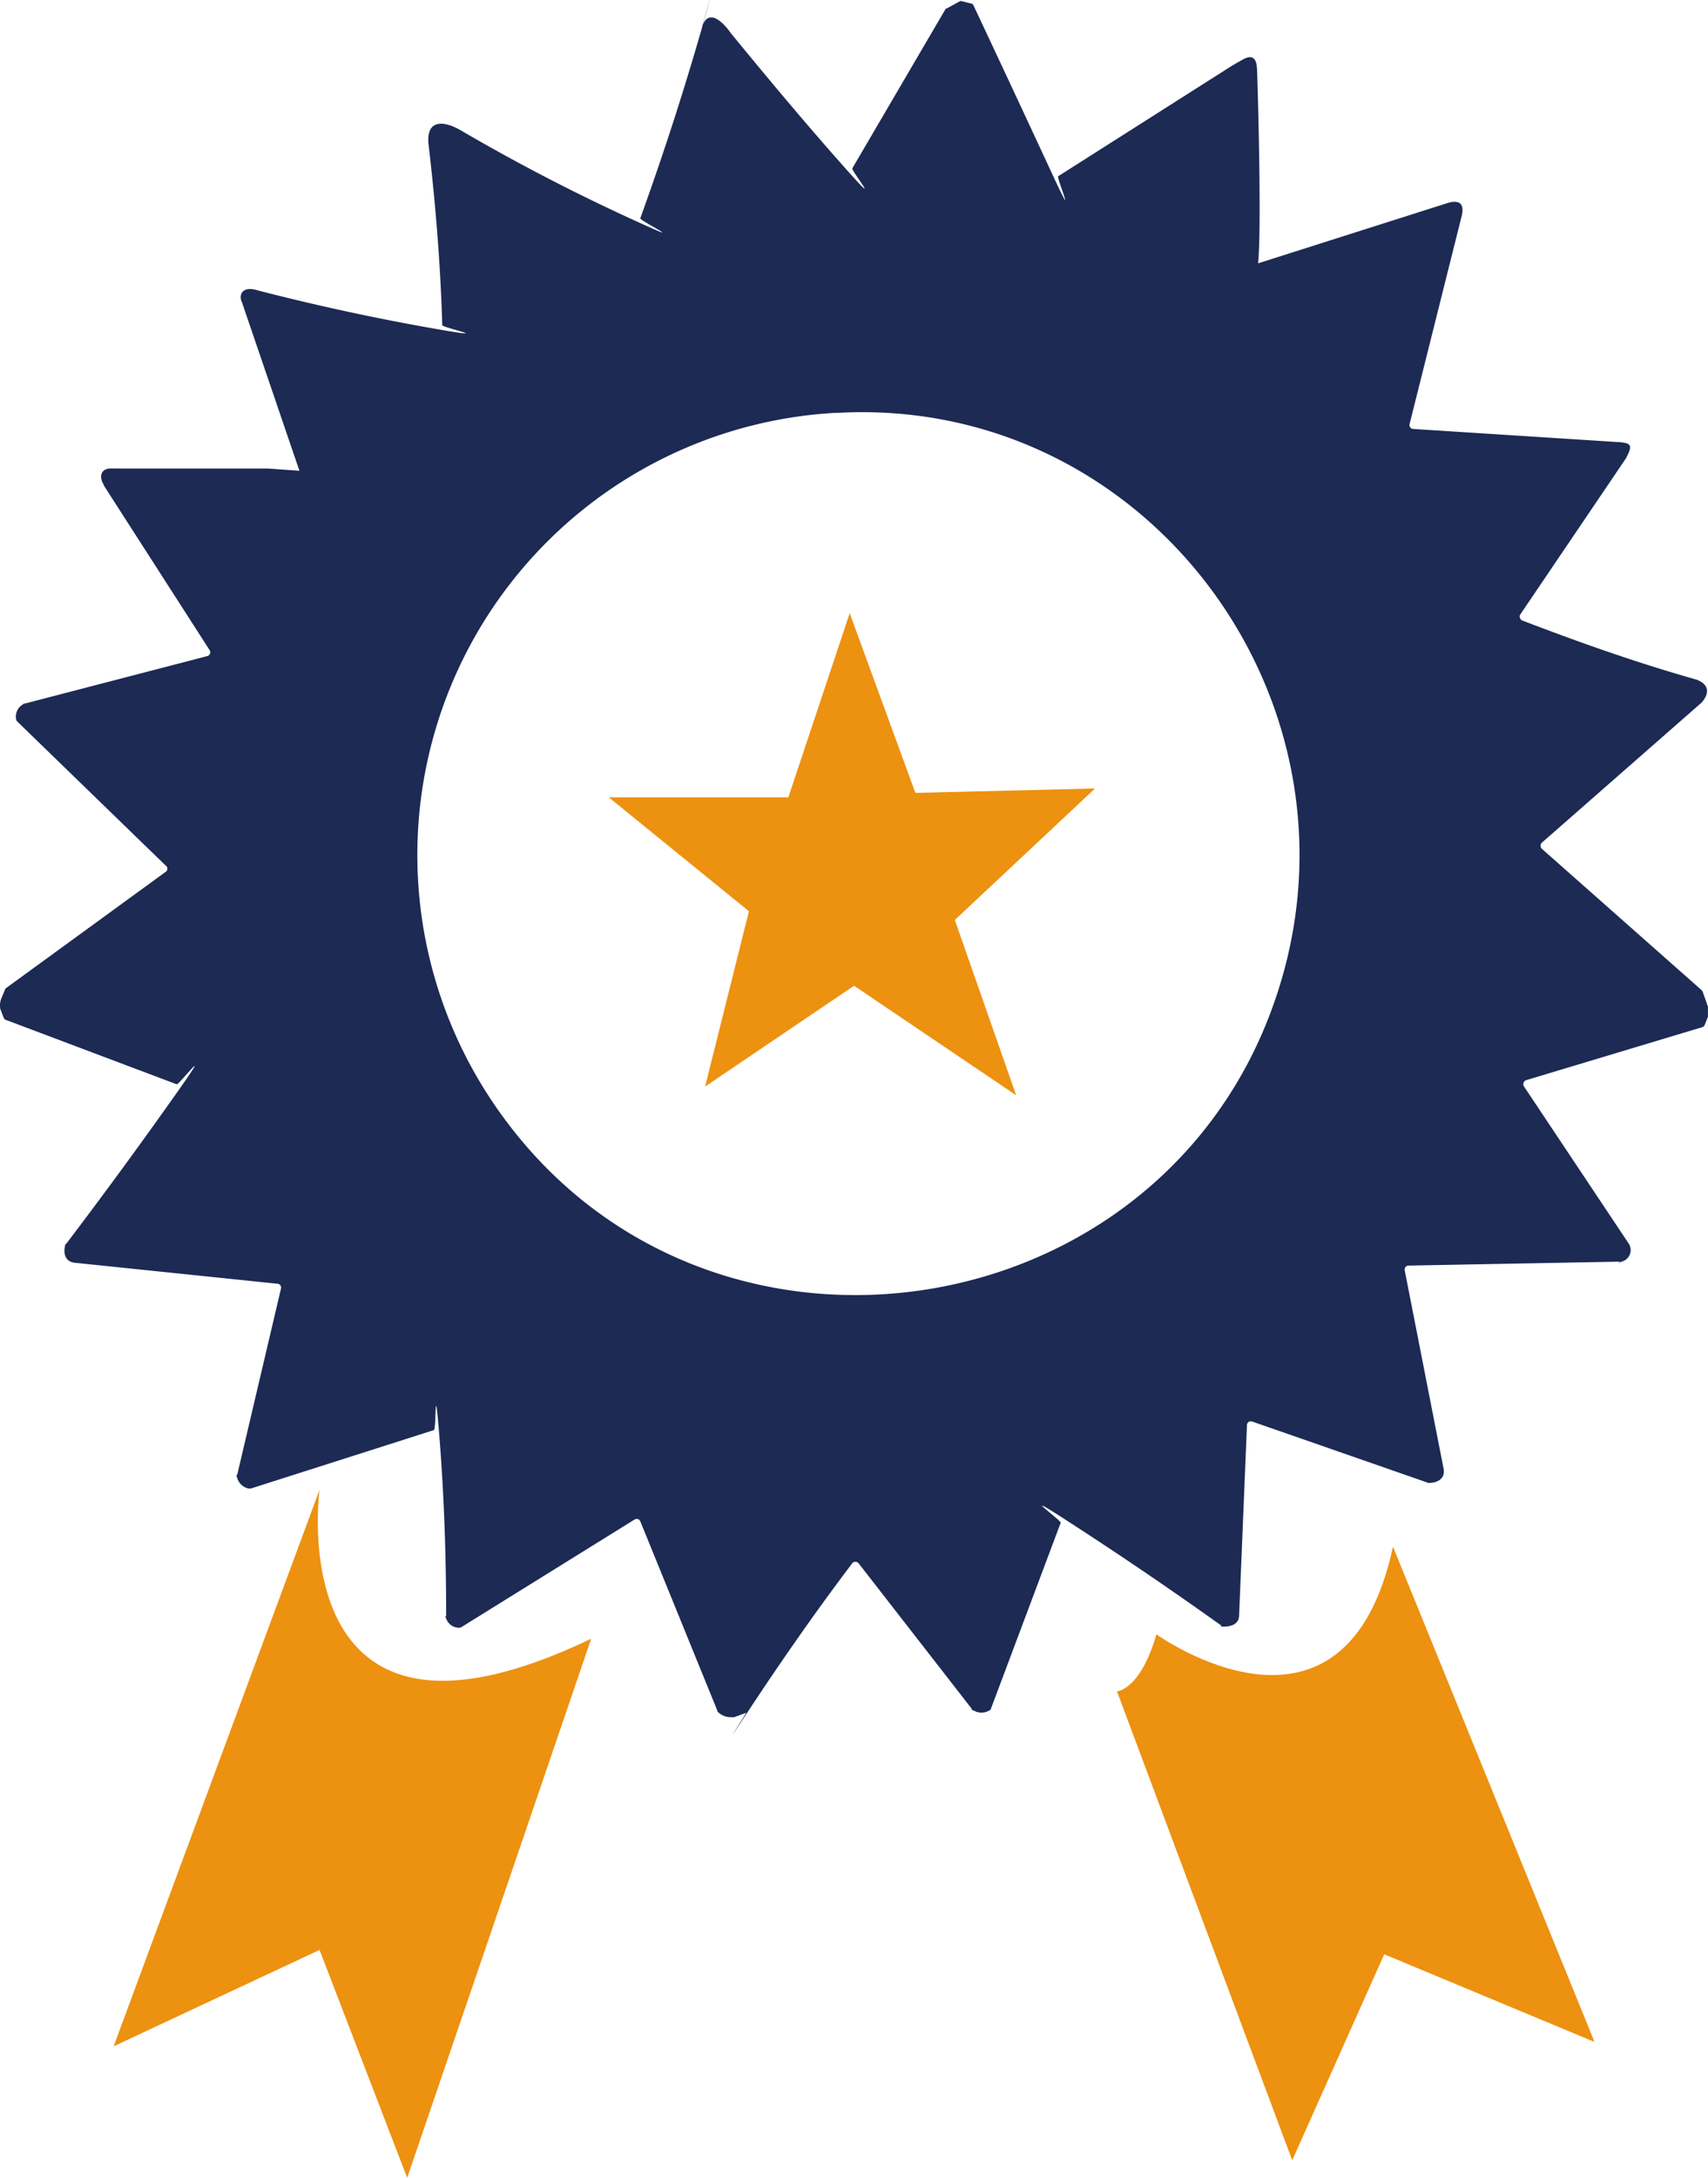 <?xml version="1.0" encoding="UTF-8"?>
<svg xmlns="http://www.w3.org/2000/svg" width="71.755" height="91.464" viewBox="0 0 71.755 91.464">
  <g id="service7" transform="translate(-54.061 -5.084)">
    <path id="Tracé_14" data-name="Tracé 14" d="M65.333,24.763l1.307.092-2.393-7.013c0-.037-.018-.055-.037-.092-.129-.35.092-.589.5-.515s.055,0,.074.018c2.558.663,5.117,1.215,7.657,1.657s.2-.074.2-.166c-.074-2.522-.276-5.025-.571-7.547-.129-1.031.515-1.1,1.307-.663a81.661,81.661,0,0,0,7.344,3.81c2.5,1.141.2,0,.239-.092.939-2.6,1.8-5.246,2.577-7.952s0-.055.018-.074c.221-.755.791-.35,1.215.258,1.583,1.933,3.184,3.847,4.822,5.688s.221.074.276-.018l3.9-6.663a.082.082,0,0,1,.074-.055l.534-.295a.117.117,0,0,1,.11,0l.442.11L95,5.4c1.1,2.338,2.19,4.675,3.276,7.013s.166.129.239.074l7.326-4.657h0l.387-.221c.663-.4.626.295.644.4.037,1.012.221,7.62,0,8.393s-.037.074-.074.092l-.295.184a.552.552,0,0,1,.184-.442c.11-.092.037-.018.055-.037l8.1-2.577c.515-.166.755,0,.626.534l-2.19,8.743a.164.164,0,0,0,.147.2l8.614.552c.589.037.607.147.331.681l-4.436,6.553a.182.182,0,0,0,.074.258c2.411.92,4.73,1.749,7.326,2.485.534.2.552.571.221.957l-6.718,5.89a.178.178,0,0,0,0,.258l6.7,5.927a.254.254,0,0,1,.055.074l.221.626v.423l-.129.331a.166.166,0,0,1-.11.11l-7.4,2.227a.176.176,0,0,0-.092.258l4.418,6.626a.5.5,0,0,1-.313.736c-.313.129-.037,0-.074,0l-8.872.166a.166.166,0,0,0-.166.2l1.638,8.356c.055.368-.221.552-.571.571s-.055,0-.074,0l-7.4-2.577a.162.162,0,0,0-.221.147l-.331,8.025c-.018.331-.331.442-.644.442s-.074,0-.092-.037c-2.135-1.528-4.307-3-6.5-4.418s-.221,0-.258.092l-2.927,7.8c0,.037-.037.055-.055.074a.654.654,0,0,1-.663.018c-.239-.092-.055-.037-.074-.055l-4.767-6.129a.173.173,0,0,0-.276,0c-1.491,1.969-2.945,4.049-4.362,6.2s-.055.055-.092.074l-.5.184h-.184a.765.765,0,0,1-.479-.2c-.11-.11-.018-.037-.037-.055L80.96,68.976a.162.162,0,0,0-.239-.074L73.431,73.43c-.018,0-.055.018-.074.018a.575.575,0,0,1-.552-.387c-.11-.239,0-.055,0-.074,0-2.614-.092-5.191-.295-7.694s-.11-.184-.221-.147L64.6,67.6H64.5a.64.64,0,0,1-.479-.46c-.074-.239,0-.055,0-.092L65.866,59.2a.162.162,0,0,0-.147-.2l-8.541-.884c-.368-.055-.46-.368-.387-.7s0-.037.037-.074q2.43-3.2,4.73-6.461c1.528-2.172.018-.221-.074-.258l-7.178-2.706c-.037,0-.074-.055-.092-.092l-.147-.387V47.4h0a.761.761,0,0,1,.037-.35l.166-.4c0-.037.037-.055.055-.074l6.7-4.878a.155.155,0,0,0,0-.258L54.8,35.4a.254.254,0,0,1-.055-.074.589.589,0,0,1,.258-.644c.221-.184.037-.018.055-.037l7.712-2.006a.166.166,0,0,0,.092-.258l-4.4-6.847c0-.018-.037-.037-.037-.074l-.074-.147c-.11-.295,0-.571.4-.552m30.407-2.338A18.6,18.6,0,0,0,75.327,52.171c8.78,11.743,27.5,8.8,32.285-5.043,4.307-12.406-5.283-25.474-18.443-24.7Z" fill="#1c2a54"></path>
    <path id="Forme_1" d="M80,368.376,88.651,345s-1.712,12.553,11.412,6.258L92.332,373.9l-3.681-9.571Z" transform="translate(-21.165 -277.35)" fill="#ed9110" fill-rule="evenodd"></path>
    <path id="Forme_2" d="M309,364.074s.976-.037,1.657-2.393c0,0,7.915,5.688,9.939-3.681l8.467,20.8-8.835-3.681-3.865,8.651Z" transform="translate(-208.014 -287.957)" fill="#ed9110" fill-rule="evenodd"></path>
    <path id="Forme_3" d="M203.124,145l-2.577,7.731H193l5.89,4.786-1.841,7.363,6.258-4.233,6.81,4.6-2.577-7.363,5.89-5.522-7.547.184Z" transform="translate(-113.366 -114.162)" fill="#ed9110" fill-rule="evenodd"></path>
  </g>
</svg>
